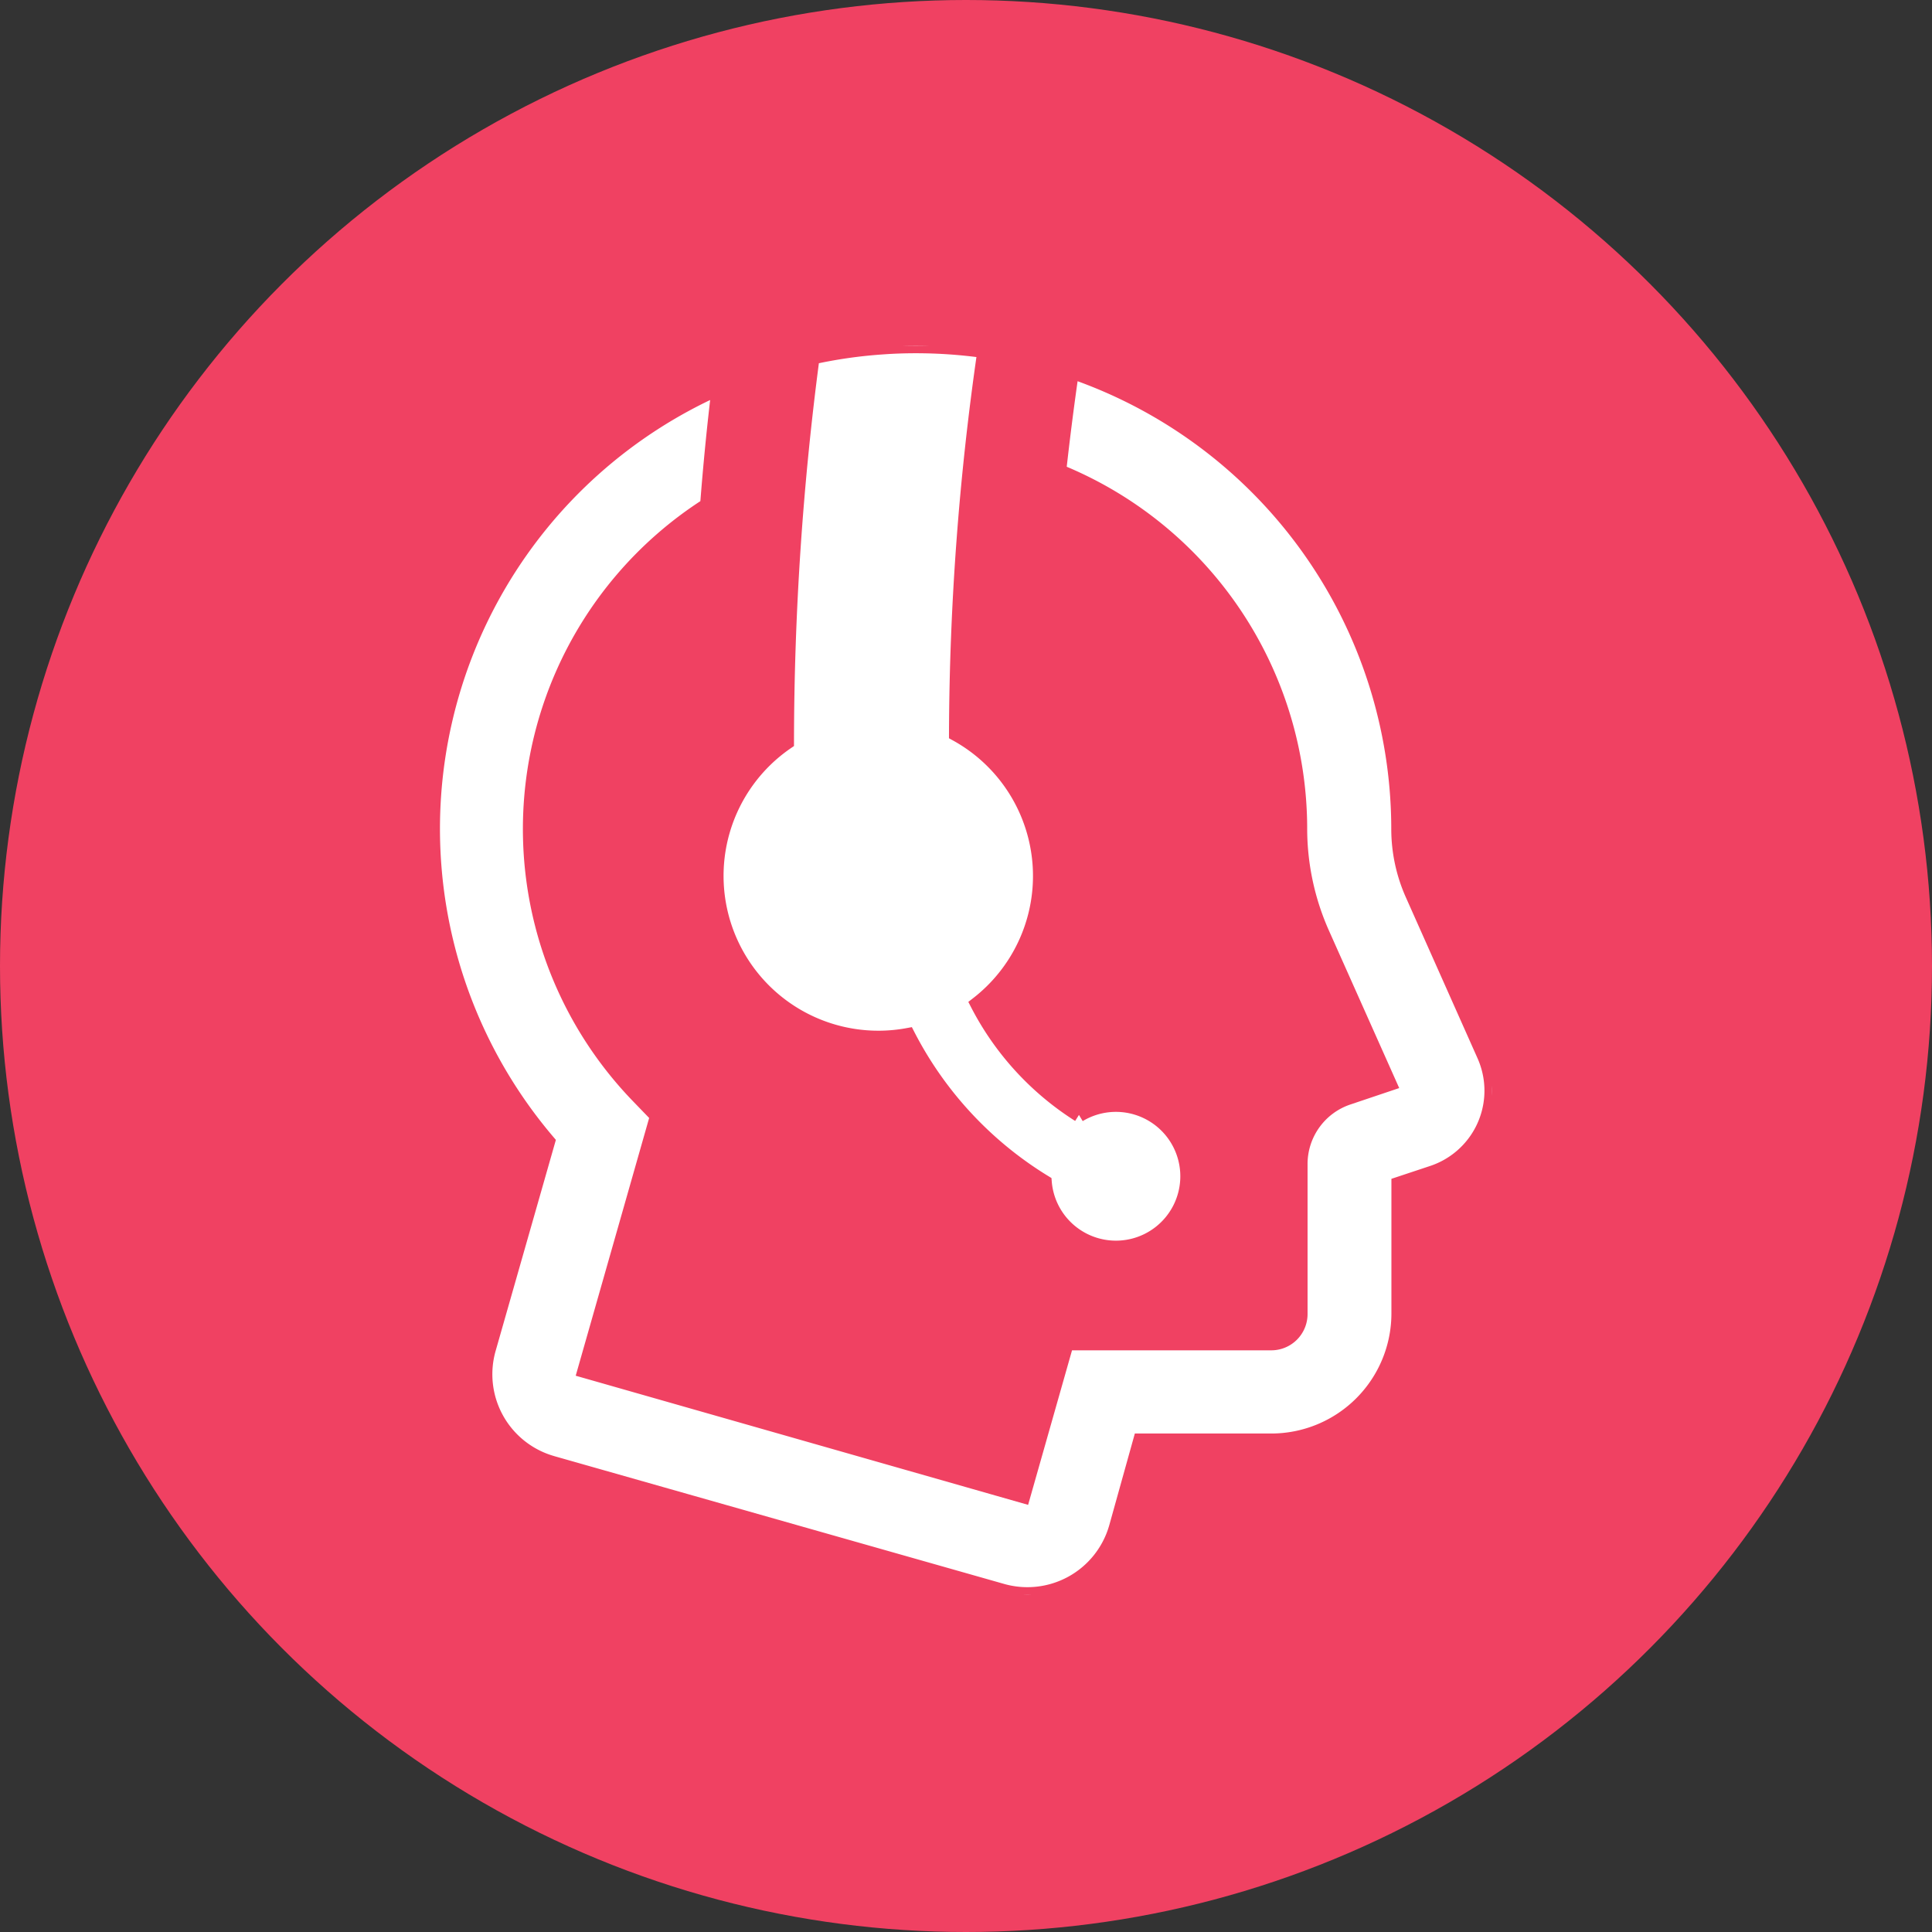<svg xmlns="http://www.w3.org/2000/svg" xmlns:xlink="http://www.w3.org/1999/xlink" width="67" height="67" viewBox="0 0 67 67"><rect x="0" y="0" width="67" height="67" fill="#333333" stroke="none"/><defs><style>.a{fill:#fff;stroke:#f04162;stroke-width:0.5px;}.b{fill:#f04162;}.c{clip-path:url(#a);}</style><clipPath id="a"><rect class="a" width="36.734" height="43.294"/></clipPath></defs><g transform="translate(-382 -3135)"><g transform="translate(6 -33)"><g transform="translate(-509 731)"><circle class="b" cx="33.5" cy="33.5" r="33.5" transform="translate(885 2437)"/></g><g transform="translate(390 3178)"><g class="c" transform="translate(1 2)"><path class="a" d="M19.737,43.165A3.2,3.2,0,0,0,23.7,40.991l.01-.034.835-2.994h4.541a4.417,4.417,0,0,0,4.417-4.417V29.061l1.171-.389a3,3,0,0,0,1.9-3.8c-.031-.094-.067-.186-.107-.276l-2.483-5.575a5.573,5.573,0,0,1-.486-2.279A16.786,16.786,0,0,0,22.166.883q-.247,1.7-.442,3.463a13.38,13.38,0,0,1,8.358,12.368,8.943,8.943,0,0,0,.777,3.662l2.324,5.208-1.418.477a2.428,2.428,0,0,0-1.67,2.31v5.2a1.008,1.008,0,0,1-1.007,1.007h-7.1l-1.506,5.3L5.274,35.537,7.792,26.7,7.116,26A13.33,13.33,0,0,1,9.528,5.522q.159-2.067.4-4.064A16.734,16.734,0,0,0,4,27.59L1.952,34.764a3.2,3.2,0,0,0,2.183,3.968l.025.008Zm2.681-16.5A2.483,2.483,0,1,1,21.225,29a12.87,12.87,0,0,1-4.74-5.1,5.619,5.619,0,0,1-4.2-10.16A102.728,102.728,0,0,1,13.173.389a16.455,16.455,0,0,1,2.39-.345Q16.155,0,16.75,0a17.031,17.031,0,0,1,2.395.168,94.521,94.521,0,0,0-.985,13.287,5.615,5.615,0,0,1,.738,9.36,9.953,9.953,0,0,0,3.521,3.847" transform="translate(0 0)"/></g></g></g></g></svg>